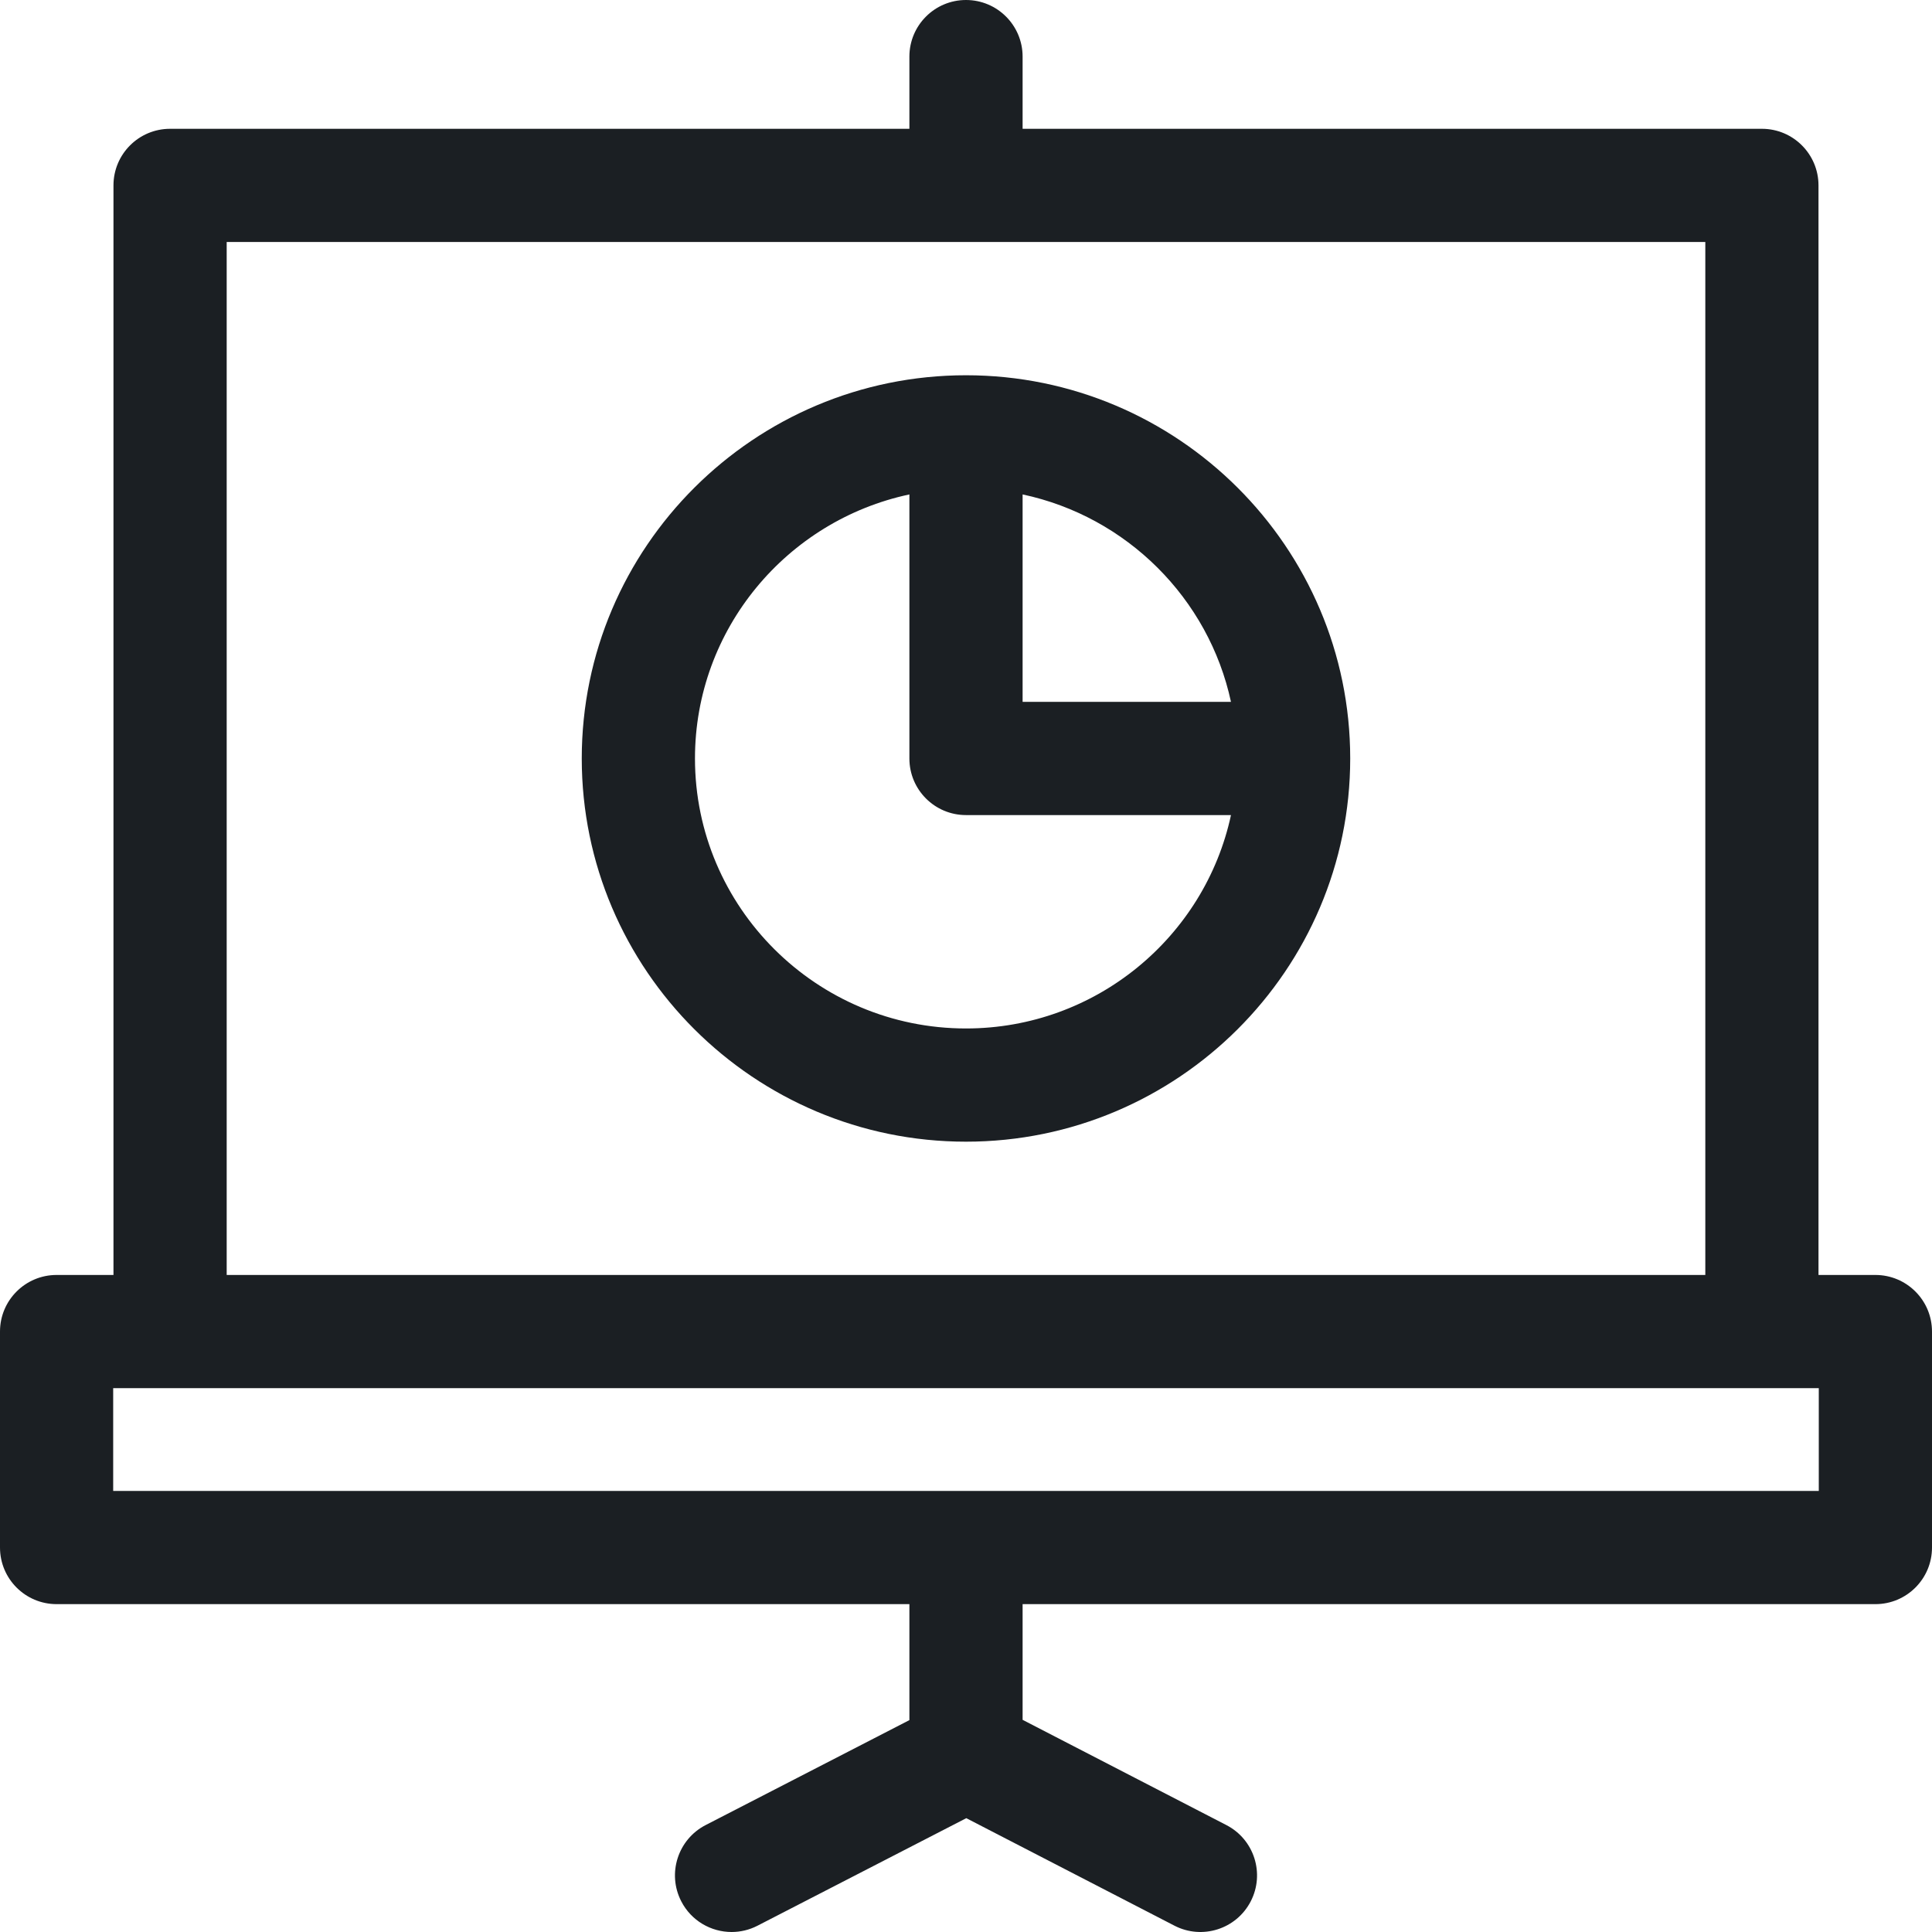 <svg width="60" height="60" viewBox="0 0 60 60" fill="none" xmlns="http://www.w3.org/2000/svg">
<g clip-path="url(#clip0_893_2264)">
<path d="M58.242 39.595H56.475V5.758C56.475 4.787 55.688 4 54.718 4H31.758V1.758C31.758 0.787 30.971 0 30 0C29.029 0 28.242 0.787 28.242 1.758V4H5.282C4.311 4 3.524 4.787 3.524 5.758V39.595H1.758C0.787 39.595 0 40.382 0 41.352V48.06C0 49.031 0.787 49.818 1.758 49.818H28.242V53.42L21.915 56.679C21.052 57.124 20.712 58.184 21.157 59.047C21.468 59.652 22.083 60 22.721 60C22.992 60 23.267 59.937 23.524 59.805L30.009 56.465L36.474 59.804C37.336 60.249 38.397 59.911 38.842 59.049C39.288 58.186 38.95 57.126 38.087 56.68L31.758 53.411V49.818H58.242C59.213 49.818 60 49.031 60 48.06V41.353C60 40.382 59.213 39.595 58.242 39.595ZM7.04 7.515H52.96V39.595H7.04V7.515ZM56.484 46.302H3.515V43.11H56.484V46.302Z" fill="#1B1F23"/>
<path d="M30 11.654C23.42 11.654 18.067 16.993 18.067 23.555C18.067 30.117 23.42 35.456 30 35.456C36.579 35.456 41.932 30.117 41.932 23.555C41.932 16.993 36.58 11.654 30 11.654ZM38.229 21.797H31.758V15.355C34.988 16.042 37.537 18.58 38.229 21.797ZM30 31.94C25.359 31.94 21.583 28.179 21.583 23.555C21.583 19.532 24.442 16.163 28.242 15.355V23.555C28.242 24.526 29.029 25.313 30 25.313H38.229C37.416 29.095 34.036 31.94 30 31.94Z" fill="#1B1F23"/>
</g>
<defs>
<clipPath id="clip0_893_2264">
<rect width="60" height="60" fill="white"/>
</clipPath>
</defs>
</svg>
